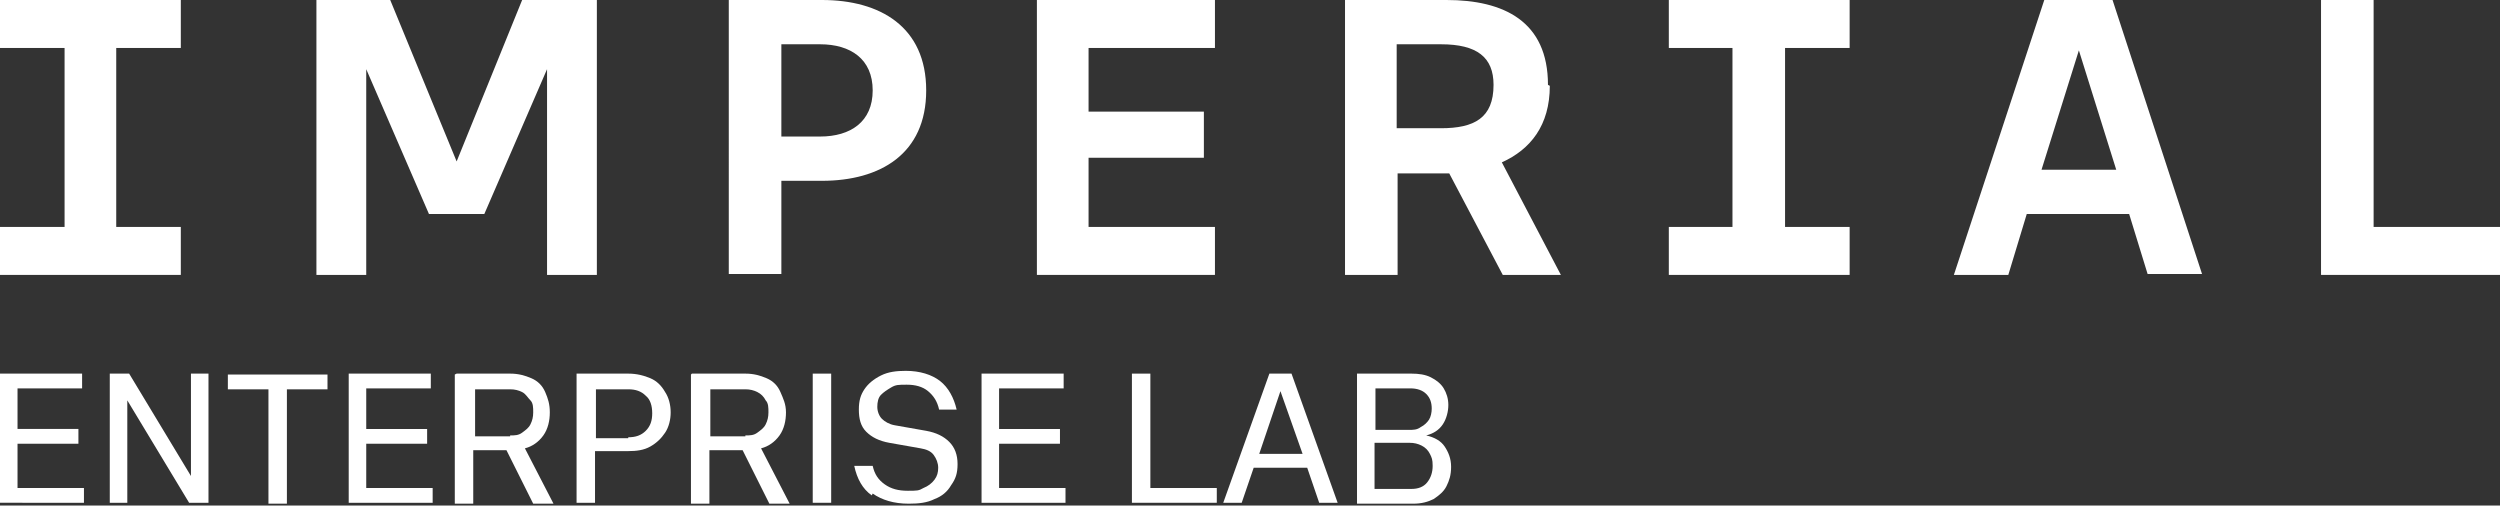 <?xml version="1.0" encoding="UTF-8"?>
<svg xmlns="http://www.w3.org/2000/svg" version="1.1" viewBox="0 0 271 54.8">
  <rect x="0" y="0" width="271" height="54.8" fill="#333333" stroke="none"/>
  <defs>
    <style>
      .cls-1 {
        fill: #fff;
      }
    </style>
  </defs>
  <!-- Generator: Adobe Illustrator 28.7.1, SVG Export Plug-In . SVG Version: 1.2.0 Build 142)  -->
  <g>
    <g id="Layer_1">
      <g id="Outlined_text">
        <g>
          <path class="cls-1" d="M0,40.5h8.9v1.6H1.9v4.4h6.6v1.6H1.9v4.8h7.2v1.6H0s0-14,0-14Z"/>
          <path class="cls-1" d="M11.9,40.5h2.1l6.7,11.1v-11.1h1.9v14h-2.1l-6.7-11.1v11.1h-1.9s0-14,0-14Z"/>
          <path class="cls-1" d="M29.1,54.6v-12.4h-4.4v-1.6h10.8v1.6h-4.4v12.4s-2,0-2,0Z"/>
          <path class="cls-1" d="M37.7,40.5h9v1.6h-7v4.4h6.6v1.6h-6.6v4.8h7.2v1.6h-9.1s0-14,0-14Z"/>
          <path class="cls-1" d="M49.5,40.5h5.8c.9,0,1.6.2,2.3.5.7.3,1.2.8,1.5,1.5s.5,1.3.5,2.2-.2,1.8-.7,2.5c-.5.7-1.2,1.2-2,1.4l3.1,6h-2.2l-2.9-5.8h-3.6v5.8h-2v-14h0ZM55.3,47.2c.5,0,.9,0,1.3-.3s.7-.5.9-.9.3-.8.3-1.3,0-1-.3-1.3-.5-.7-.9-.9-.8-.3-1.3-.3h-3.8v5.1s3.8,0,3.8,0Z"/>
          <path class="cls-1" d="M62.6,40.5h5.5c.9,0,1.7.2,2.4.5.7.3,1.2.8,1.6,1.5.4.6.6,1.4.6,2.2s-.2,1.6-.6,2.2-.9,1.1-1.6,1.5-1.5.5-2.4.5h-3.6v5.6h-2v-14h0ZM68.1,47.4c.8,0,1.4-.2,1.9-.7.5-.5.7-1.1.7-1.9s-.2-1.5-.7-1.9c-.5-.5-1.1-.7-1.9-.7h-3.5v5.3h3.5Z"/>
          <path class="cls-1" d="M75,40.5h5.8c.9,0,1.6.2,2.3.5.7.3,1.2.8,1.5,1.5s.6,1.3.6,2.2-.2,1.8-.7,2.5c-.5.7-1.2,1.2-2,1.4l3.1,6h-2.2l-2.9-5.8h-3.6v5.8h-2v-14h0ZM80.8,47.2c.5,0,.9,0,1.3-.3s.7-.5.9-.9.3-.8.3-1.3,0-1-.3-1.3c-.2-.4-.5-.7-.9-.9s-.8-.3-1.3-.3h-3.8v5.1s3.8,0,3.8,0Z"/>
          <path class="cls-1" d="M88.1,40.5h2v14h-2v-14Z"/>
          <path class="cls-1" d="M94.5,53.7c-1-.7-1.6-1.8-1.9-3.2h2c.2.9.6,1.5,1.3,2s1.5.7,2.5.7,1.2,0,1.7-.3c.5-.2.9-.5,1.2-.9s.4-.8.4-1.3-.2-1-.5-1.4-.8-.6-1.4-.7l-3.4-.6c-1.1-.2-1.9-.6-2.5-1.2-.6-.6-.8-1.4-.8-2.4s.2-1.6.6-2.2c.4-.6,1-1.1,1.8-1.5s1.7-.5,2.7-.5c1.5,0,2.8.4,3.7,1.1s1.5,1.8,1.8,3.1h-1.9c-.2-.9-.6-1.5-1.2-2s-1.4-.7-2.3-.7-1.2,0-1.7.3-.8.5-1.1.8-.4.8-.4,1.3.2,1,.5,1.3c.3.3.8.6,1.4.7l3.4.6c1.1.2,1.9.6,2.5,1.2s.9,1.4.9,2.4-.2,1.6-.7,2.3c-.4.7-1,1.2-1.8,1.5-.8.4-1.7.5-2.8.5-1.6,0-2.9-.4-3.9-1.1h0Z"/>
          <path class="cls-1" d="M106.4,40.5h8.9v1.6h-7v4.4h6.6v1.6h-6.6v4.8h7.2v1.6h-9.1s0-14,0-14Z"/>
          <path class="cls-1" d="M122.7,40.5h2v12.4h7.2v1.6h-9.2v-14Z"/>
          <path class="cls-1" d="M137.7,40.5h2.3l5,14h-2l-1.3-3.8h-5.8l-1.3,3.8h-2l5-14h0ZM141.2,49.2l-2.4-6.8-2.3,6.8h4.7,0Z"/>
          <path class="cls-1" d="M147.1,40.5h5.9c.8,0,1.5.1,2.1.4s1.1.7,1.4,1.2c.3.5.5,1.1.5,1.8s-.2,1.5-.6,2.1-1,1-1.8,1.2c.9.2,1.6.6,2,1.2s.7,1.3.7,2.2-.2,1.5-.5,2.1c-.3.6-.8,1-1.4,1.4-.6.3-1.3.5-2.2.5h-6.1v-14h0ZM152.7,46.6c.5,0,.9,0,1.3-.3.4-.2.7-.5.9-.8s.3-.8.3-1.2c0-.7-.2-1.2-.6-1.6-.4-.4-1-.6-1.7-.6h-3.8v4.5h3.6,0ZM153,53c.7,0,1.3-.2,1.7-.7.4-.5.6-1.1.6-1.8s-.1-.9-.3-1.3-.5-.7-.9-.9-.8-.3-1.3-.3h-3.8v5h3.9Z"/>
        </g>
      </g>
      <g id="Logo">
        <g>
          <polygon class="cls-1" points="112.4 0 112.4 29.8 131.7 29.8 131.7 24.6 118 24.6 118 17.1 130.5 17.1 130.5 12.1 118 12.1 118 5.2 131.7 5.2 131.7 0 112.4 0"/>
          <path class="cls-1" d="M88.9,4.8h-4.2v10h4.2c3.3,0,5.7-1.6,5.7-5s-2.4-5-5.7-5M89.2,19.6h-4.5v10.1h-5.7V0h10.1c6.3,0,11.3,2.9,11.3,9.8s-5,9.8-11.3,9.8"/>
          <polygon class="cls-1" points="180.9 0 180.9 5.2 187.8 5.2 187.8 24.6 180.9 24.6 180.9 29.8 200.5 29.8 200.5 24.6 193.5 24.6 193.5 5.2 200.5 5.2 200.5 0 180.9 0"/>
          <path class="cls-1" d="M161.9,9.2c0,3.6-2.1,4.7-5.7,4.7h-4.8V4.8h4.8c3.9,0,5.7,1.4,5.7,4.4M167.8,9.2c0-6.9-4.8-9.2-11-9.2h-11v29.8h5.7v-11h4.8c.3,0,.5,0,.8,0l5.8,11h6.3l-6.4-12.2c3.1-1.4,5.2-4,5.2-8.3"/>
          <path class="cls-1" d="M225.3,5.3l4.1,13.1h-8.1l4.1-13.1h0ZM221.6,0l-9.8,29.8h5.9l2-6.6h11.1l2,6.5h5.9L229,0h-7.4Z"/>
          <polygon class="cls-1" points="251.6 0 251.6 29.8 271 29.8 271 24.6 257.3 24.6 257.3 0 251.6 0"/>
          <polygon class="cls-1" points="56.6 0 49.5 17.5 42.3 0 34.3 0 34.3 29.8 39.7 29.8 39.7 7.5 46.5 23.2 46.8 23.2 52.2 23.2 52.5 23.2 59.3 7.5 59.3 29.8 64.7 29.8 64.7 0 56.6 0"/>
          <polygon class="cls-1" points="0 0 0 5.2 7 5.2 7 24.6 0 24.6 0 29.8 19.6 29.8 19.6 24.6 12.6 24.6 12.6 5.2 19.6 5.2 19.6 0 0 0"/>
        </g>
      </g>
    </g>
  </g>
</svg>
